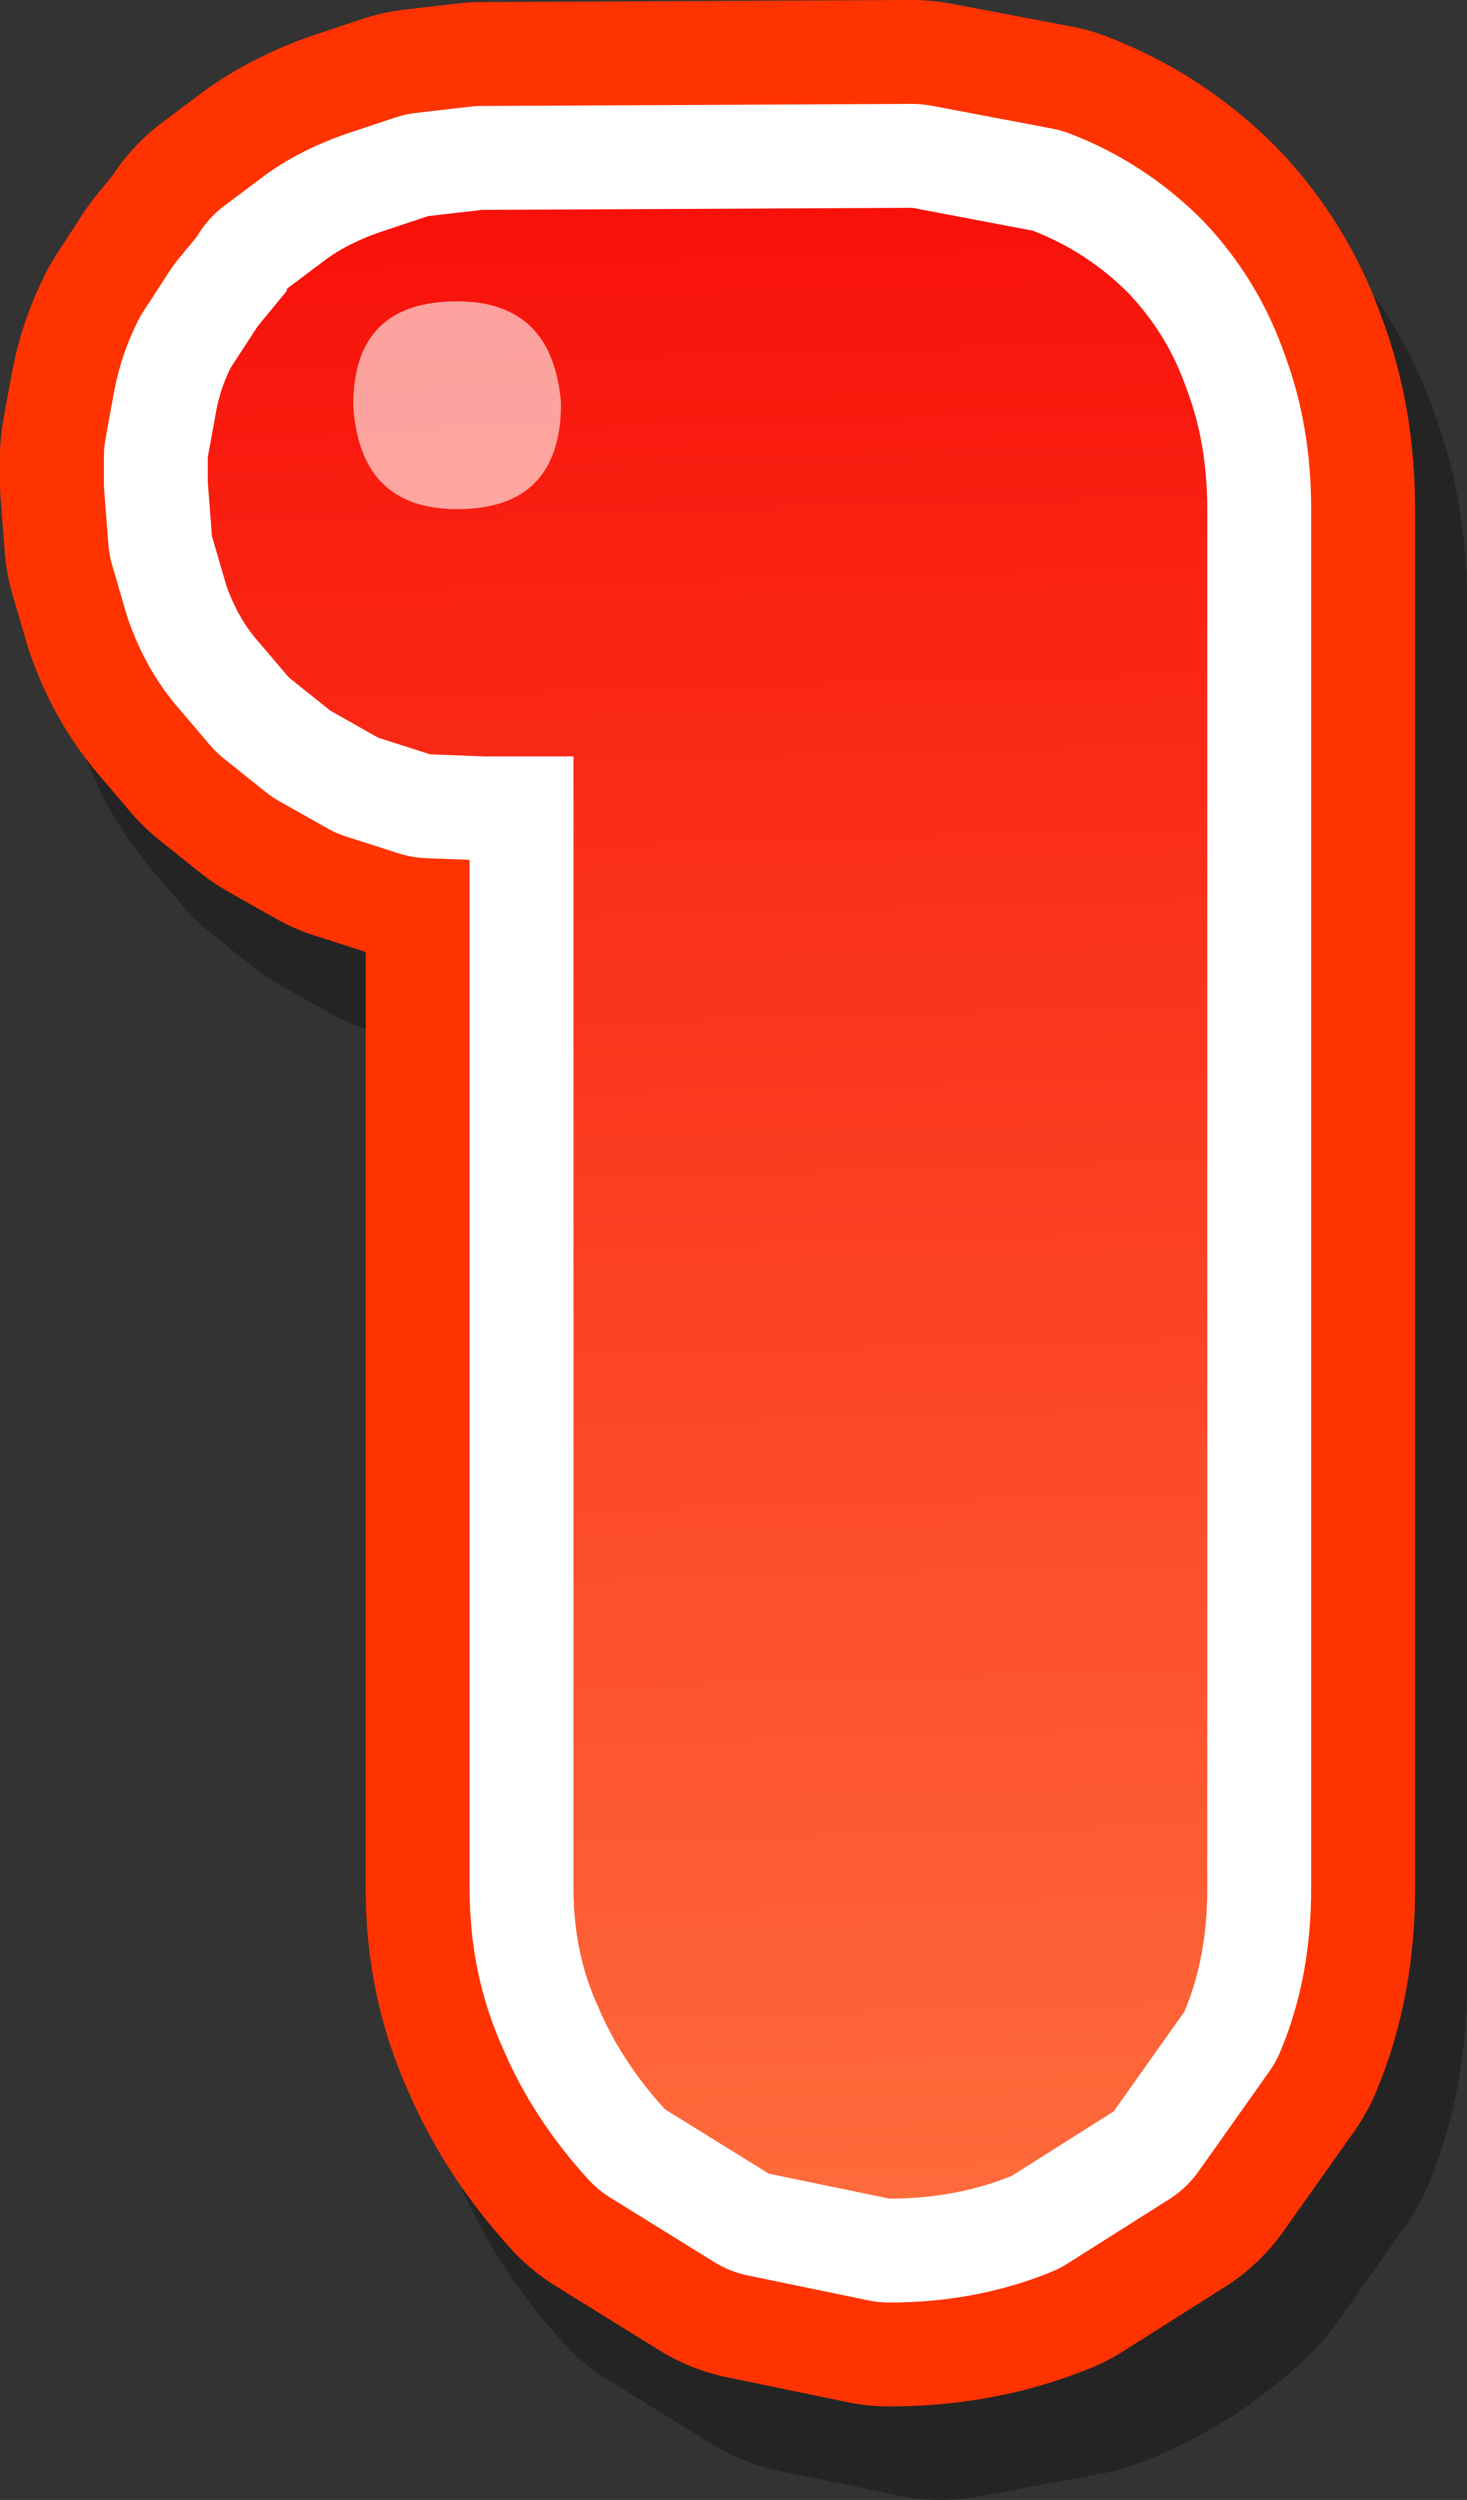 <?xml version="1.0" encoding="UTF-8" standalone="no"?>
<svg xmlns:xlink="http://www.w3.org/1999/xlink" height="60.15px" width="35.3px" xmlns="http://www.w3.org/2000/svg">
  <rect width="100%" height="100%" fill="#333333" stroke="none"/>
  <g transform="matrix(1.0, 0.0, 0.0, 1.0, 5.0, 5.0)">
    <path d="M25.3 9.5 L25.3 42.7 Q25.3 44.35 24.75 45.65 L23.05 48.05 Q21.95 49.1 20.6 49.6 L17.65 50.15 14.75 49.55 12.25 48.0 Q11.2 46.85 10.65 45.55 10.05 44.25 10.05 42.7 L10.05 15.45 7.9 15.45 6.6 15.4 5.35 15.0 4.2 14.35 3.2 13.55 2.35 12.55 Q1.95 12.05 1.7 11.35 L1.35 10.15 1.25 8.85 1.25 8.7 1.25 8.6 1.25 8.5 1.25 8.4 1.25 8.25 1.45 7.15 1.8 6.1 2.45 5.1 3.15 4.25 3.15 4.2 4.15 3.45 5.35 2.85 Q5.9 2.6 6.55 2.45 L7.85 2.3 18.2 2.25 Q19.8 2.3 21.1 2.8 22.4 3.3 23.4 4.3 24.35 5.3 24.8 6.6 25.3 7.9 25.3 9.5" fill="url(#gradient0)" fill-rule="evenodd" stroke="none"/>
    <path d="M25.3 9.5 L25.3 42.7 Q25.3 44.35 24.75 45.65 L23.05 48.05 Q21.95 49.1 20.6 49.6 L17.65 50.15 14.75 49.55 12.25 48.0 Q11.2 46.85 10.65 45.55 10.05 44.25 10.05 42.7 L10.05 15.45 7.9 15.45 6.6 15.4 5.35 15.0 4.2 14.35 3.2 13.55 2.35 12.55 Q1.95 12.05 1.7 11.35 L1.35 10.15 1.25 8.85 1.25 8.7 1.25 8.6 1.25 8.5 1.25 8.4 1.25 8.25 1.45 7.15 1.8 6.1 2.45 5.1 3.15 4.25 3.15 4.2 4.15 3.45 5.35 2.85 Q5.9 2.6 6.55 2.45 L7.85 2.3 18.2 2.25 Q19.8 2.3 21.1 2.8 22.4 3.3 23.4 4.3 24.35 5.3 24.8 6.6 25.3 7.9 25.3 9.5 Z" fill="none" stroke="#000000" stroke-linecap="round" stroke-linejoin="round" stroke-opacity="0.302" stroke-width="10.0"/>
    <path d="M24.05 7.25 L24.05 40.45 Q24.05 42.1 23.5 43.4 L21.8 45.8 19.35 47.35 Q18.0 47.9 16.4 47.9 L13.5 47.3 11.0 45.75 Q9.95 44.6 9.4 43.3 8.8 42.0 8.8 40.45 L8.8 13.2 6.65 13.2 5.35 13.15 4.1 12.75 2.95 12.1 1.95 11.3 1.1 10.3 Q0.7 9.8 0.45 9.1 L0.1 7.9 0.0 6.6 0.0 6.45 0.0 6.35 0.0 6.25 0.0 6.15 0.0 6.0 0.2 4.9 Q0.3 4.35 0.55 3.85 L1.2 2.85 1.9 2.0 1.9 1.95 2.9 1.2 Q3.4 0.85 4.1 0.6 L5.3 0.2 6.6 0.05 16.95 0.0 19.85 0.55 Q21.15 1.05 22.15 2.05 23.1 3.05 23.55 4.35 24.05 5.65 24.05 7.25" fill="url(#gradient1)" fill-rule="evenodd" stroke="none"/>
    <path d="M24.05 7.25 L24.05 40.45 Q24.05 42.1 23.5 43.4 L21.8 45.8 19.35 47.35 Q18.0 47.9 16.4 47.9 L13.5 47.3 11.0 45.75 Q9.95 44.6 9.4 43.3 8.8 42.0 8.8 40.45 L8.8 13.2 6.65 13.2 5.35 13.15 4.1 12.75 2.95 12.1 1.95 11.3 1.1 10.3 Q0.7 9.8 0.45 9.1 L0.1 7.9 0.0 6.6 0.0 6.45 0.0 6.35 0.0 6.25 0.0 6.15 0.0 6.0 0.2 4.9 Q0.3 4.35 0.55 3.85 L1.2 2.85 1.9 2.0 1.9 1.95 2.9 1.2 Q3.4 0.85 4.1 0.6 L5.3 0.2 6.6 0.05 16.95 0.0 19.85 0.55 Q21.15 1.05 22.15 2.05 23.1 3.05 23.55 4.35 24.05 5.65 24.05 7.25 Z" fill="none" stroke="#ff3300" stroke-linecap="round" stroke-linejoin="round" stroke-width="10.0"/>
    <path d="M24.05 7.25 L24.05 40.45 Q24.05 42.1 23.5 43.4 L21.8 45.8 19.35 47.35 Q18.0 47.9 16.4 47.9 L13.5 47.3 11.0 45.75 Q9.95 44.6 9.4 43.3 8.8 42.0 8.8 40.45 L8.8 13.2 6.65 13.2 5.35 13.15 4.1 12.75 2.95 12.1 1.95 11.3 1.1 10.3 Q0.7 9.8 0.45 9.1 L0.1 7.9 0.0 6.6 0.0 6.45 0.0 6.35 0.0 6.25 0.0 6.15 0.0 6.0 0.2 4.9 Q0.3 4.35 0.55 3.85 L1.2 2.85 1.9 2.0 1.9 1.95 2.9 1.2 Q3.4 0.85 4.1 0.6 L5.3 0.2 6.6 0.05 16.95 0.0 19.85 0.55 Q21.15 1.05 22.15 2.05 23.1 3.05 23.55 4.35 24.05 5.65 24.05 7.25" fill="url(#gradient2)" fill-rule="evenodd" stroke="none"/>
    <path d="M24.05 7.25 L24.05 40.45 Q24.05 42.1 23.5 43.4 L21.8 45.8 19.35 47.35 Q18.0 47.9 16.4 47.9 L13.5 47.3 11.0 45.75 Q9.95 44.6 9.4 43.3 8.8 42.0 8.8 40.45 L8.8 13.2 6.65 13.2 5.35 13.15 4.1 12.75 2.95 12.1 1.95 11.3 1.1 10.3 Q0.7 9.8 0.45 9.1 L0.1 7.9 0.0 6.6 0.0 6.45 0.0 6.35 0.0 6.25 0.0 6.15 0.0 6.0 0.2 4.9 Q0.3 4.35 0.55 3.85 L1.2 2.85 1.9 2.0 1.9 1.95 2.9 1.2 Q3.4 0.85 4.1 0.6 L5.3 0.2 6.6 0.05 16.95 0.0 19.85 0.55 Q21.15 1.05 22.15 2.05 23.1 3.05 23.55 4.35 24.05 5.65 24.05 7.25 Z" fill="none" stroke="#ffffff" stroke-linecap="round" stroke-linejoin="round" stroke-width="5.0"/>
    <path d="M24.05 7.25 L24.05 40.45 Q24.05 42.1 23.5 43.4 L21.8 45.8 19.35 47.35 Q18.0 47.9 16.4 47.9 L13.5 47.3 11.0 45.75 Q9.95 44.6 9.4 43.3 8.8 42.0 8.8 40.45 L8.8 13.2 6.65 13.2 5.35 13.15 4.1 12.75 2.95 12.1 1.95 11.3 1.1 10.3 Q0.7 9.8 0.45 9.1 L0.1 7.9 0.0 6.6 0.0 6.45 0.0 6.35 0.0 6.25 0.0 6.15 0.0 6.0 0.2 4.9 Q0.3 4.35 0.55 3.85 L1.2 2.85 1.9 2.0 1.9 1.95 2.9 1.2 Q3.4 0.85 4.1 0.6 L5.3 0.2 6.6 0.05 16.95 0.0 19.85 0.55 Q21.15 1.05 22.15 2.05 23.1 3.05 23.55 4.35 24.05 5.65 24.05 7.25" fill="url(#gradient3)" fill-rule="evenodd" stroke="none"/>
    <path d="M8.5 4.7 Q8.5 7.25 6.0 7.25 3.65 7.25 3.5 4.75 3.5 2.25 6.0 2.25 8.3 2.25 8.5 4.7" fill="#ffffff" fill-opacity="0.6" fill-rule="evenodd" stroke="none"/>
  </g>
  <defs>
    <linearGradient gradientTransform="matrix(-0.001, -0.04, 0.029, -8.0E-4, 16.55, 26.0)" gradientUnits="userSpaceOnUse" id="gradient0" spreadMethod="pad" x1="-819.2" x2="819.2">
      <stop offset="0.0" stop-color="#ff7b44"/>
      <stop offset="1.0" stop-color="#f70000"/>
    </linearGradient>
    <linearGradient gradientTransform="matrix(-0.001, -0.04, 0.029, -8.0E-4, 15.3, 23.75)" gradientUnits="userSpaceOnUse" id="gradient1" spreadMethod="pad" x1="-819.2" x2="819.2">
      <stop offset="0.0" stop-color="#ff7b44"/>
      <stop offset="1.0" stop-color="#f70000"/>
    </linearGradient>
    <linearGradient gradientTransform="matrix(-0.001, -0.04, 0.029, -8.0E-4, 15.3, 23.75)" gradientUnits="userSpaceOnUse" id="gradient2" spreadMethod="pad" x1="-819.2" x2="819.2">
      <stop offset="0.0" stop-color="#ff7b44"/>
      <stop offset="1.0" stop-color="#f70000"/>
    </linearGradient>
    <linearGradient gradientTransform="matrix(-0.001, -0.04, 0.029, -8.0E-4, 15.3, 23.75)" gradientUnits="userSpaceOnUse" id="gradient3" spreadMethod="pad" x1="-819.2" x2="819.2">
      <stop offset="0.0" stop-color="#ff7b44"/>
      <stop offset="1.0" stop-color="#f70000"/>
    </linearGradient>
  </defs>
</svg>
